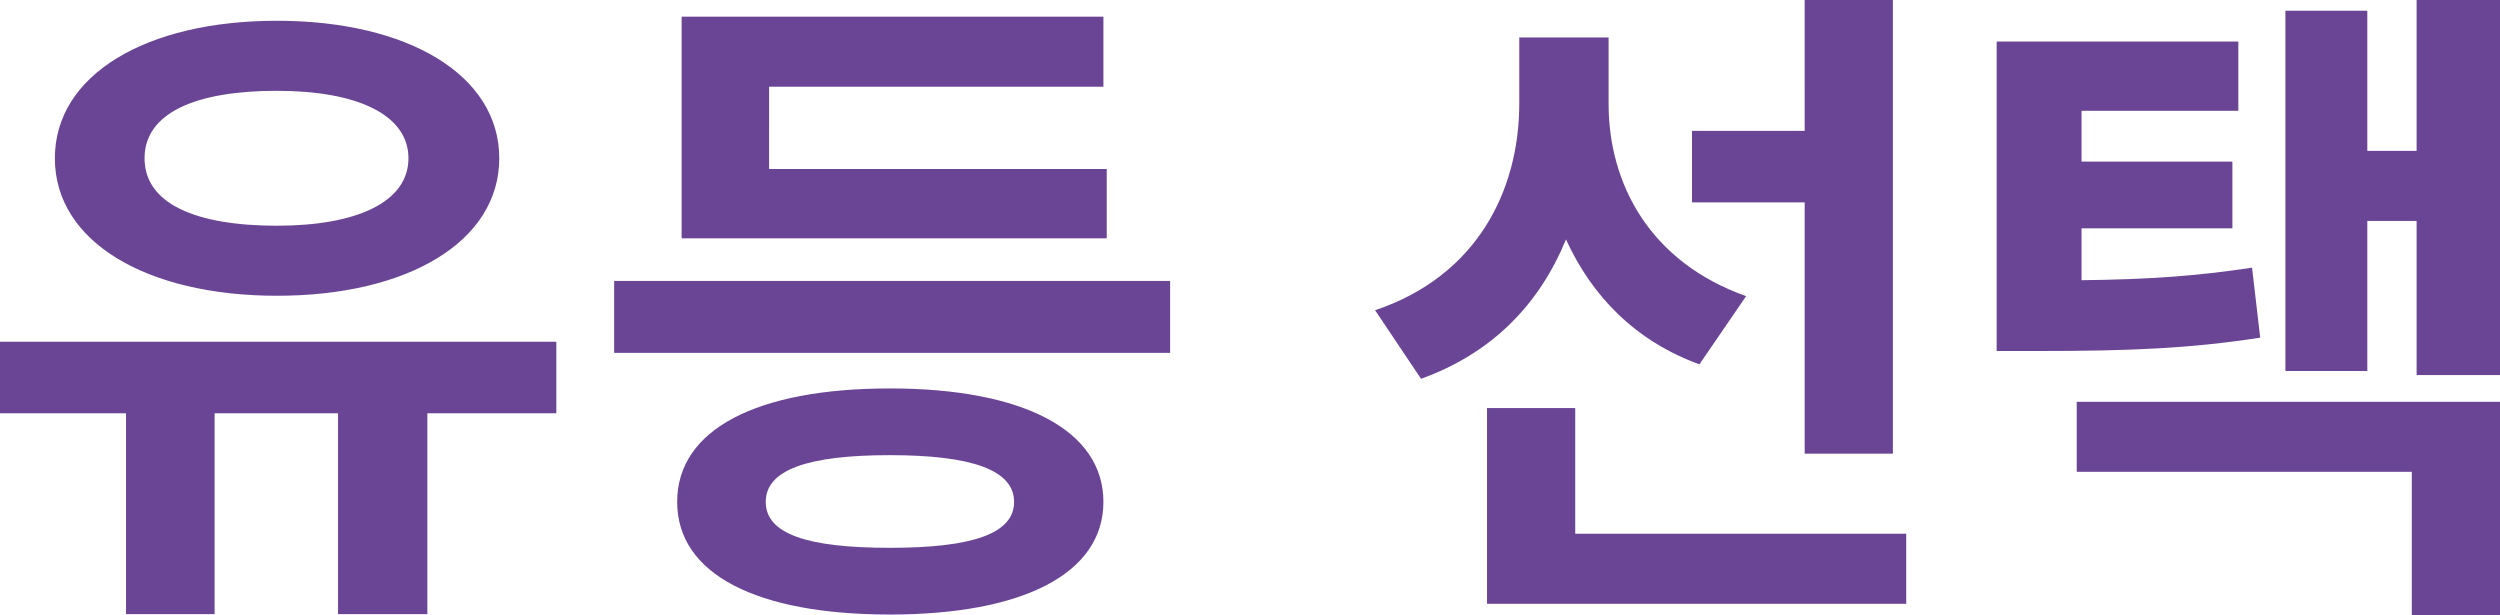 <?xml version="1.0" encoding="UTF-8"?><svg id="_레이어_2" xmlns="http://www.w3.org/2000/svg" viewBox="0 0 67.45 16.6"><defs><style>.cls-1{fill:#6a4595;}</style></defs><g id="Layer_1"><g><path class="cls-1" d="M7.47,7.98c3.53,0,6-1.46,6-3.71S11,.56,7.47,.56,1.48,2.02,1.48,4.27s2.47,3.71,6,3.71h0Zm0-5.53c2.18,0,3.55,.65,3.55,1.82s-1.37,1.82-3.55,1.82-3.57-.59-3.57-1.82,1.39-1.82,3.57-1.82h0Zm7.54,6.77H0v1.93H3.4v5.42h2.39v-5.42h3.33v5.42h2.41v-5.42h3.48v-1.93Zm14.85-4.66h-9.11V2.34h9.02V.45h-11.38V6.43h11.47v-1.87Zm-13.29,3.02v1.94h15v-1.94h-15Zm7.44,2.9c-3.58,0-5.74,1.1-5.74,3.06s2.16,3.04,5.74,3.04,5.76-1.1,5.76-3.04-2.18-3.06-5.76-3.06h0Zm0,4.3c-2.25,0-3.35-.38-3.35-1.24s1.12-1.26,3.35-1.26,3.35,.41,3.35,1.26-1.1,1.24-3.35,1.24h0Zm24.68-2.54h2.38V0h-2.38V3.53h-3.04v1.93h3.04v6.79Zm-1.58-4.25c-2.59-.92-3.71-3.02-3.71-5.19V1.01h-2.41v1.78c0,2.36-1.15,4.66-3.89,5.58l1.24,1.85c1.94-.7,3.2-2.03,3.91-3.76,.7,1.53,1.87,2.74,3.6,3.37l1.26-1.84Zm-4.61,6.41v-3.39h-2.38v5.28h11.31v-1.89h-8.93Z"/><path class="cls-1" d="M65.2,0V4.07h-1.33V.29h-2.21V10.01h2.21V5.96h1.33v4.16h2.25V0h-2.25Zm-4.43,7.22c-1.51,.23-2.83,.32-4.61,.34v-1.4h4.07v-1.8h-4.07v-1.37h4.23V1.12h-6.52V9.47h1.15c2.45,0,4.09-.07,5.96-.36l-.22-1.89Zm-4.74,5.51h9.04v3.87h2.38v-5.76h-11.42v1.89Z"/></g></g></svg>